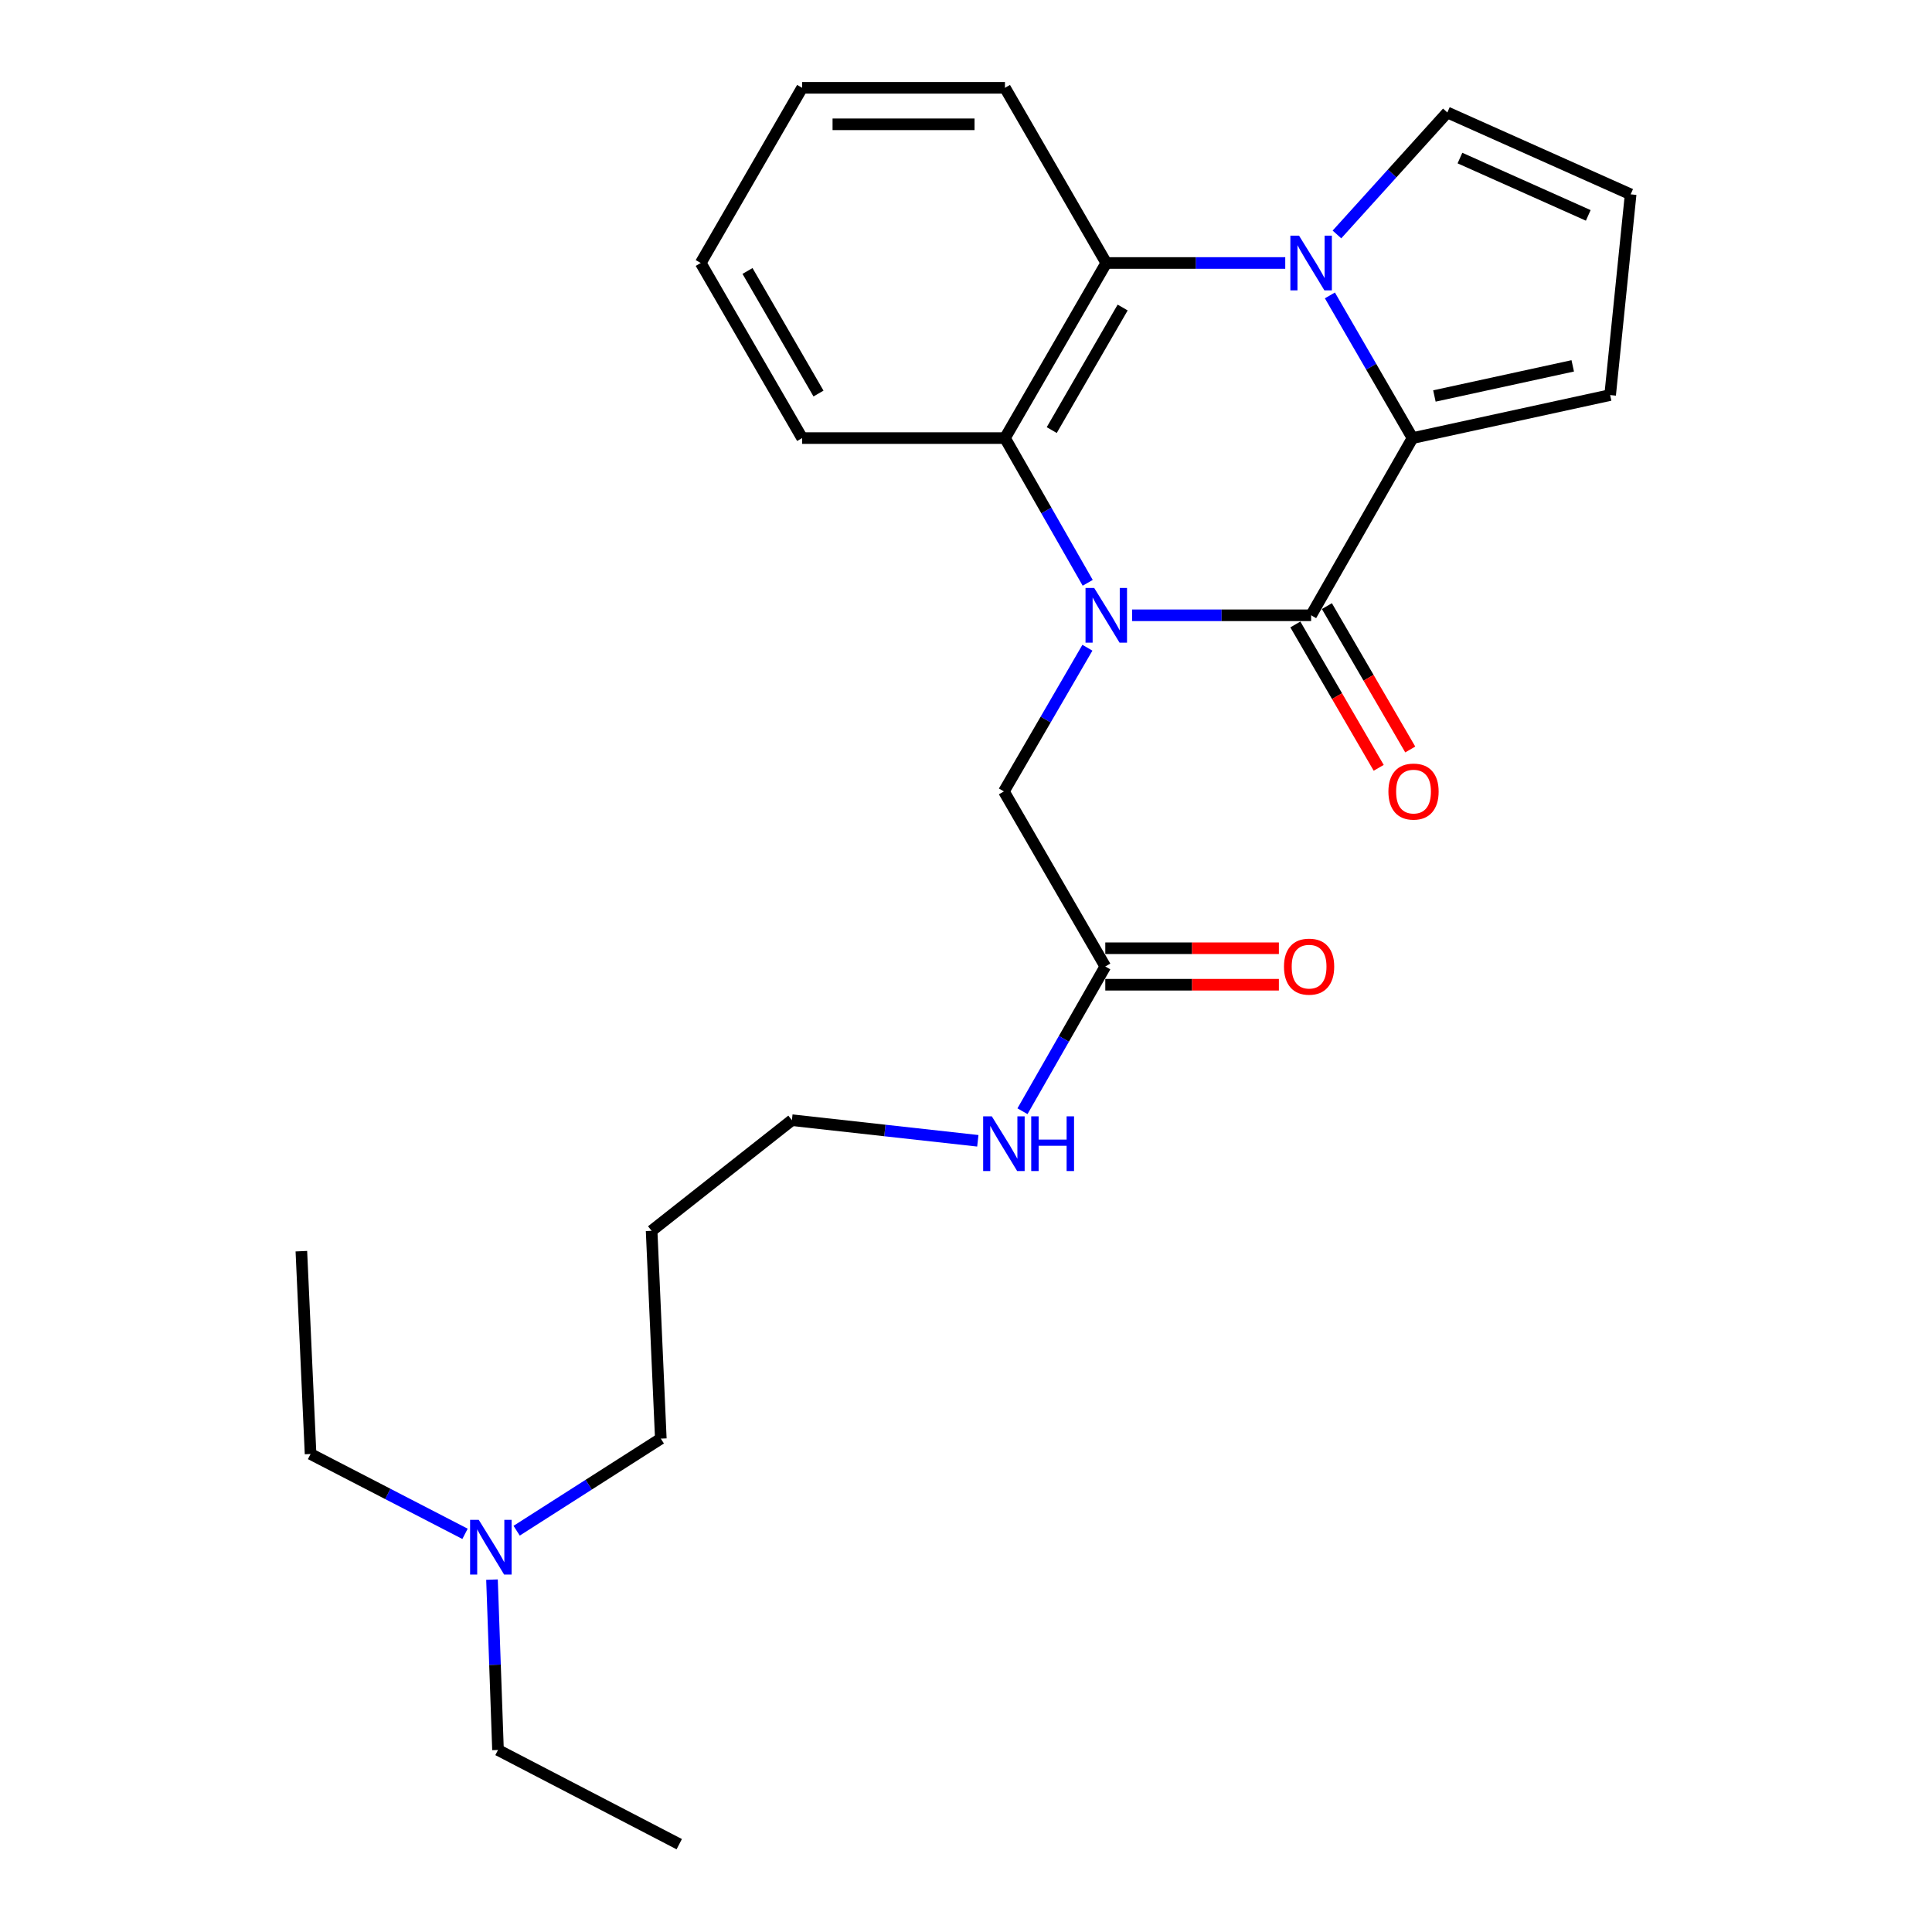 <?xml version='1.0' encoding='iso-8859-1'?>
<svg version='1.1' baseProfile='full'
              xmlns='http://www.w3.org/2000/svg'
                      xmlns:rdkit='http://www.rdkit.org/xml'
                      xmlns:xlink='http://www.w3.org/1999/xlink'
                  xml:space='preserve'
width='1000px' height='1000px' viewBox='0 0 1000 1000'>
<!-- END OF HEADER -->
<rect style='opacity:1.0;fill:#FFFFFF;stroke:none' width='1000' height='1000' x='0' y='0'> </rect>
<path class='bond-0' d='M 585.994,318.471 L 632.313,318.471' style='fill:none;fill-rule:evenodd;stroke:#0000FF;stroke-width:6px;stroke-linecap:butt;stroke-linejoin:miter;stroke-opacity:1' />
<path class='bond-0' d='M 632.313,318.471 L 678.633,318.471' style='fill:none;fill-rule:evenodd;stroke:#000000;stroke-width:6px;stroke-linecap:butt;stroke-linejoin:miter;stroke-opacity:1' />
<path class='bond-3' d='M 562.997,301.67 L 541.581,264.211' style='fill:none;fill-rule:evenodd;stroke:#0000FF;stroke-width:6px;stroke-linecap:butt;stroke-linejoin:miter;stroke-opacity:1' />
<path class='bond-3' d='M 541.581,264.211 L 520.165,226.752' style='fill:none;fill-rule:evenodd;stroke:#000000;stroke-width:6px;stroke-linecap:butt;stroke-linejoin:miter;stroke-opacity:1' />
<path class='bond-5' d='M 562.841,335.267 L 541.23,372.451' style='fill:none;fill-rule:evenodd;stroke:#0000FF;stroke-width:6px;stroke-linecap:butt;stroke-linejoin:miter;stroke-opacity:1' />
<path class='bond-5' d='M 541.23,372.451 L 519.62,409.634' style='fill:none;fill-rule:evenodd;stroke:#000000;stroke-width:6px;stroke-linecap:butt;stroke-linejoin:miter;stroke-opacity:1' />
<path class='bond-2' d='M 678.633,318.471 L 731.123,226.752' style='fill:none;fill-rule:evenodd;stroke:#000000;stroke-width:6px;stroke-linecap:butt;stroke-linejoin:miter;stroke-opacity:1' />
<path class='bond-9' d='M 670.47,323.218 L 692.043,360.321' style='fill:none;fill-rule:evenodd;stroke:#000000;stroke-width:6px;stroke-linecap:butt;stroke-linejoin:miter;stroke-opacity:1' />
<path class='bond-9' d='M 692.043,360.321 L 713.615,397.424' style='fill:none;fill-rule:evenodd;stroke:#FF0000;stroke-width:6px;stroke-linecap:butt;stroke-linejoin:miter;stroke-opacity:1' />
<path class='bond-9' d='M 686.796,313.725 L 708.369,350.829' style='fill:none;fill-rule:evenodd;stroke:#000000;stroke-width:6px;stroke-linecap:butt;stroke-linejoin:miter;stroke-opacity:1' />
<path class='bond-9' d='M 708.369,350.829 L 729.942,387.932' style='fill:none;fill-rule:evenodd;stroke:#FF0000;stroke-width:6px;stroke-linecap:butt;stroke-linejoin:miter;stroke-opacity:1' />
<path class='bond-1' d='M 665.242,136.124 L 618.923,136.124' style='fill:none;fill-rule:evenodd;stroke:#0000FF;stroke-width:6px;stroke-linecap:butt;stroke-linejoin:miter;stroke-opacity:1' />
<path class='bond-1' d='M 618.923,136.124 L 572.603,136.124' style='fill:none;fill-rule:evenodd;stroke:#000000;stroke-width:6px;stroke-linecap:butt;stroke-linejoin:miter;stroke-opacity:1' />
<path class='bond-6' d='M 692,121.353 L 720.569,89.783' style='fill:none;fill-rule:evenodd;stroke:#0000FF;stroke-width:6px;stroke-linecap:butt;stroke-linejoin:miter;stroke-opacity:1' />
<path class='bond-6' d='M 720.569,89.783 L 749.138,58.212' style='fill:none;fill-rule:evenodd;stroke:#000000;stroke-width:6px;stroke-linecap:butt;stroke-linejoin:miter;stroke-opacity:1' />
<path class='bond-25' d='M 688.351,152.903 L 709.737,189.828' style='fill:none;fill-rule:evenodd;stroke:#0000FF;stroke-width:6px;stroke-linecap:butt;stroke-linejoin:miter;stroke-opacity:1' />
<path class='bond-25' d='M 709.737,189.828 L 731.123,226.752' style='fill:none;fill-rule:evenodd;stroke:#000000;stroke-width:6px;stroke-linecap:butt;stroke-linejoin:miter;stroke-opacity:1' />
<path class='bond-7' d='M 731.123,226.752 L 833.407,204.478' style='fill:none;fill-rule:evenodd;stroke:#000000;stroke-width:6px;stroke-linecap:butt;stroke-linejoin:miter;stroke-opacity:1' />
<path class='bond-7' d='M 742.447,204.959 L 814.046,189.367' style='fill:none;fill-rule:evenodd;stroke:#000000;stroke-width:6px;stroke-linecap:butt;stroke-linejoin:miter;stroke-opacity:1' />
<path class='bond-4' d='M 520.165,226.752 L 572.603,136.124' style='fill:none;fill-rule:evenodd;stroke:#000000;stroke-width:6px;stroke-linecap:butt;stroke-linejoin:miter;stroke-opacity:1' />
<path class='bond-4' d='M 544.377,222.616 L 581.084,159.177' style='fill:none;fill-rule:evenodd;stroke:#000000;stroke-width:6px;stroke-linecap:butt;stroke-linejoin:miter;stroke-opacity:1' />
<path class='bond-14' d='M 520.165,226.752 L 415.185,226.752' style='fill:none;fill-rule:evenodd;stroke:#000000;stroke-width:6px;stroke-linecap:butt;stroke-linejoin:miter;stroke-opacity:1' />
<path class='bond-15' d='M 572.603,136.124 L 520.165,45.455' style='fill:none;fill-rule:evenodd;stroke:#000000;stroke-width:6px;stroke-linecap:butt;stroke-linejoin:miter;stroke-opacity:1' />
<path class='bond-8' d='M 519.62,409.634 L 572.099,500.252' style='fill:none;fill-rule:evenodd;stroke:#000000;stroke-width:6px;stroke-linecap:butt;stroke-linejoin:miter;stroke-opacity:1' />
<path class='bond-27' d='M 749.138,58.212 L 844.015,100.599' style='fill:none;fill-rule:evenodd;stroke:#000000;stroke-width:6px;stroke-linecap:butt;stroke-linejoin:miter;stroke-opacity:1' />
<path class='bond-27' d='M 755.666,81.813 L 822.08,111.484' style='fill:none;fill-rule:evenodd;stroke:#000000;stroke-width:6px;stroke-linecap:butt;stroke-linejoin:miter;stroke-opacity:1' />
<path class='bond-10' d='M 833.407,204.478 L 844.015,100.599' style='fill:none;fill-rule:evenodd;stroke:#000000;stroke-width:6px;stroke-linecap:butt;stroke-linejoin:miter;stroke-opacity:1' />
<path class='bond-11' d='M 572.099,509.694 L 617.023,509.694' style='fill:none;fill-rule:evenodd;stroke:#000000;stroke-width:6px;stroke-linecap:butt;stroke-linejoin:miter;stroke-opacity:1' />
<path class='bond-11' d='M 617.023,509.694 L 661.947,509.694' style='fill:none;fill-rule:evenodd;stroke:#FF0000;stroke-width:6px;stroke-linecap:butt;stroke-linejoin:miter;stroke-opacity:1' />
<path class='bond-11' d='M 572.099,490.809 L 617.023,490.809' style='fill:none;fill-rule:evenodd;stroke:#000000;stroke-width:6px;stroke-linecap:butt;stroke-linejoin:miter;stroke-opacity:1' />
<path class='bond-11' d='M 617.023,490.809 L 661.947,490.809' style='fill:none;fill-rule:evenodd;stroke:#FF0000;stroke-width:6px;stroke-linecap:butt;stroke-linejoin:miter;stroke-opacity:1' />
<path class='bond-12' d='M 572.099,500.252 L 550.666,537.71' style='fill:none;fill-rule:evenodd;stroke:#000000;stroke-width:6px;stroke-linecap:butt;stroke-linejoin:miter;stroke-opacity:1' />
<path class='bond-12' d='M 550.666,537.71 L 529.233,575.169' style='fill:none;fill-rule:evenodd;stroke:#0000FF;stroke-width:6px;stroke-linecap:butt;stroke-linejoin:miter;stroke-opacity:1' />
<path class='bond-17' d='M 506.119,590.474 L 458.003,585.137' style='fill:none;fill-rule:evenodd;stroke:#0000FF;stroke-width:6px;stroke-linecap:butt;stroke-linejoin:miter;stroke-opacity:1' />
<path class='bond-17' d='M 458.003,585.137 L 409.886,579.8' style='fill:none;fill-rule:evenodd;stroke:#000000;stroke-width:6px;stroke-linecap:butt;stroke-linejoin:miter;stroke-opacity:1' />
<path class='bond-13' d='M 267.412,792.293 L 304.724,768.459' style='fill:none;fill-rule:evenodd;stroke:#0000FF;stroke-width:6px;stroke-linecap:butt;stroke-linejoin:miter;stroke-opacity:1' />
<path class='bond-13' d='M 304.724,768.459 L 342.036,744.626' style='fill:none;fill-rule:evenodd;stroke:#000000;stroke-width:6px;stroke-linecap:butt;stroke-linejoin:miter;stroke-opacity:1' />
<path class='bond-19' d='M 254.655,817.606 L 256.21,861.698' style='fill:none;fill-rule:evenodd;stroke:#0000FF;stroke-width:6px;stroke-linecap:butt;stroke-linejoin:miter;stroke-opacity:1' />
<path class='bond-19' d='M 256.21,861.698 L 257.766,905.79' style='fill:none;fill-rule:evenodd;stroke:#000000;stroke-width:6px;stroke-linecap:butt;stroke-linejoin:miter;stroke-opacity:1' />
<path class='bond-20' d='M 240.696,793.912 L 200.722,773.25' style='fill:none;fill-rule:evenodd;stroke:#0000FF;stroke-width:6px;stroke-linecap:butt;stroke-linejoin:miter;stroke-opacity:1' />
<path class='bond-20' d='M 200.722,773.25 L 160.749,752.589' style='fill:none;fill-rule:evenodd;stroke:#000000;stroke-width:6px;stroke-linecap:butt;stroke-linejoin:miter;stroke-opacity:1' />
<path class='bond-21' d='M 415.185,226.752 L 362.694,136.124' style='fill:none;fill-rule:evenodd;stroke:#000000;stroke-width:6px;stroke-linecap:butt;stroke-linejoin:miter;stroke-opacity:1' />
<path class='bond-21' d='M 423.653,203.693 L 386.91,140.254' style='fill:none;fill-rule:evenodd;stroke:#000000;stroke-width:6px;stroke-linecap:butt;stroke-linejoin:miter;stroke-opacity:1' />
<path class='bond-26' d='M 520.165,45.455 L 415.185,45.455' style='fill:none;fill-rule:evenodd;stroke:#000000;stroke-width:6px;stroke-linecap:butt;stroke-linejoin:miter;stroke-opacity:1' />
<path class='bond-26' d='M 504.418,64.34 L 430.932,64.34' style='fill:none;fill-rule:evenodd;stroke:#000000;stroke-width:6px;stroke-linecap:butt;stroke-linejoin:miter;stroke-opacity:1' />
<path class='bond-16' d='M 337.273,637.064 L 409.886,579.8' style='fill:none;fill-rule:evenodd;stroke:#000000;stroke-width:6px;stroke-linecap:butt;stroke-linejoin:miter;stroke-opacity:1' />
<path class='bond-18' d='M 337.273,637.064 L 342.036,744.626' style='fill:none;fill-rule:evenodd;stroke:#000000;stroke-width:6px;stroke-linecap:butt;stroke-linejoin:miter;stroke-opacity:1' />
<path class='bond-24' d='M 257.766,905.79 L 351.573,954.545' style='fill:none;fill-rule:evenodd;stroke:#000000;stroke-width:6px;stroke-linecap:butt;stroke-linejoin:miter;stroke-opacity:1' />
<path class='bond-23' d='M 160.749,752.589 L 155.985,647.609' style='fill:none;fill-rule:evenodd;stroke:#000000;stroke-width:6px;stroke-linecap:butt;stroke-linejoin:miter;stroke-opacity:1' />
<path class='bond-22' d='M 362.694,136.124 L 415.185,45.455' style='fill:none;fill-rule:evenodd;stroke:#000000;stroke-width:6px;stroke-linecap:butt;stroke-linejoin:miter;stroke-opacity:1' />
<path  class='atom-0' d='M 566.343 304.311
L 575.623 319.311
Q 576.543 320.791, 578.023 323.471
Q 579.503 326.151, 579.583 326.311
L 579.583 304.311
L 583.343 304.311
L 583.343 332.631
L 579.463 332.631
L 569.503 316.231
Q 568.343 314.311, 567.103 312.111
Q 565.903 309.911, 565.543 309.231
L 565.543 332.631
L 561.863 332.631
L 561.863 304.311
L 566.343 304.311
' fill='#0000FF'/>
<path  class='atom-2' d='M 672.373 121.964
L 681.653 136.964
Q 682.573 138.444, 684.053 141.124
Q 685.533 143.804, 685.613 143.964
L 685.613 121.964
L 689.373 121.964
L 689.373 150.284
L 685.493 150.284
L 675.533 133.884
Q 674.373 131.964, 673.133 129.764
Q 671.933 127.564, 671.573 126.884
L 671.573 150.284
L 667.893 150.284
L 667.893 121.964
L 672.373 121.964
' fill='#0000FF'/>
<path  class='atom-10' d='M 718.637 409.714
Q 718.637 402.914, 721.997 399.114
Q 725.357 395.314, 731.637 395.314
Q 737.917 395.314, 741.277 399.114
Q 744.637 402.914, 744.637 409.714
Q 744.637 416.594, 741.237 420.514
Q 737.837 424.394, 731.637 424.394
Q 725.397 424.394, 721.997 420.514
Q 718.637 416.634, 718.637 409.714
M 731.637 421.194
Q 735.957 421.194, 738.277 418.314
Q 740.637 415.394, 740.637 409.714
Q 740.637 404.154, 738.277 401.354
Q 735.957 398.514, 731.637 398.514
Q 727.317 398.514, 724.957 401.314
Q 722.637 404.114, 722.637 409.714
Q 722.637 415.434, 724.957 418.314
Q 727.317 421.194, 731.637 421.194
' fill='#FF0000'/>
<path  class='atom-12' d='M 664.584 500.332
Q 664.584 493.532, 667.944 489.732
Q 671.304 485.932, 677.584 485.932
Q 683.864 485.932, 687.224 489.732
Q 690.584 493.532, 690.584 500.332
Q 690.584 507.212, 687.184 511.132
Q 683.784 515.012, 677.584 515.012
Q 671.344 515.012, 667.944 511.132
Q 664.584 507.252, 664.584 500.332
M 677.584 511.812
Q 681.904 511.812, 684.224 508.932
Q 686.584 506.012, 686.584 500.332
Q 686.584 494.772, 684.224 491.972
Q 681.904 489.132, 677.584 489.132
Q 673.264 489.132, 670.904 491.932
Q 668.584 494.732, 668.584 500.332
Q 668.584 506.052, 670.904 508.932
Q 673.264 511.812, 677.584 511.812
' fill='#FF0000'/>
<path  class='atom-13' d='M 513.36 577.811
L 522.64 592.811
Q 523.56 594.291, 525.04 596.971
Q 526.52 599.651, 526.6 599.811
L 526.6 577.811
L 530.36 577.811
L 530.36 606.131
L 526.48 606.131
L 516.52 589.731
Q 515.36 587.811, 514.12 585.611
Q 512.92 583.411, 512.56 582.731
L 512.56 606.131
L 508.88 606.131
L 508.88 577.811
L 513.36 577.811
' fill='#0000FF'/>
<path  class='atom-13' d='M 533.76 577.811
L 537.6 577.811
L 537.6 589.851
L 552.08 589.851
L 552.08 577.811
L 555.92 577.811
L 555.92 606.131
L 552.08 606.131
L 552.08 593.051
L 537.6 593.051
L 537.6 606.131
L 533.76 606.131
L 533.76 577.811
' fill='#0000FF'/>
<path  class='atom-14' d='M 247.802 786.66
L 257.082 801.66
Q 258.002 803.14, 259.482 805.82
Q 260.962 808.5, 261.042 808.66
L 261.042 786.66
L 264.802 786.66
L 264.802 814.98
L 260.922 814.98
L 250.962 798.58
Q 249.802 796.66, 248.562 794.46
Q 247.362 792.26, 247.002 791.58
L 247.002 814.98
L 243.322 814.98
L 243.322 786.66
L 247.802 786.66
' fill='#0000FF'/>
</svg>
